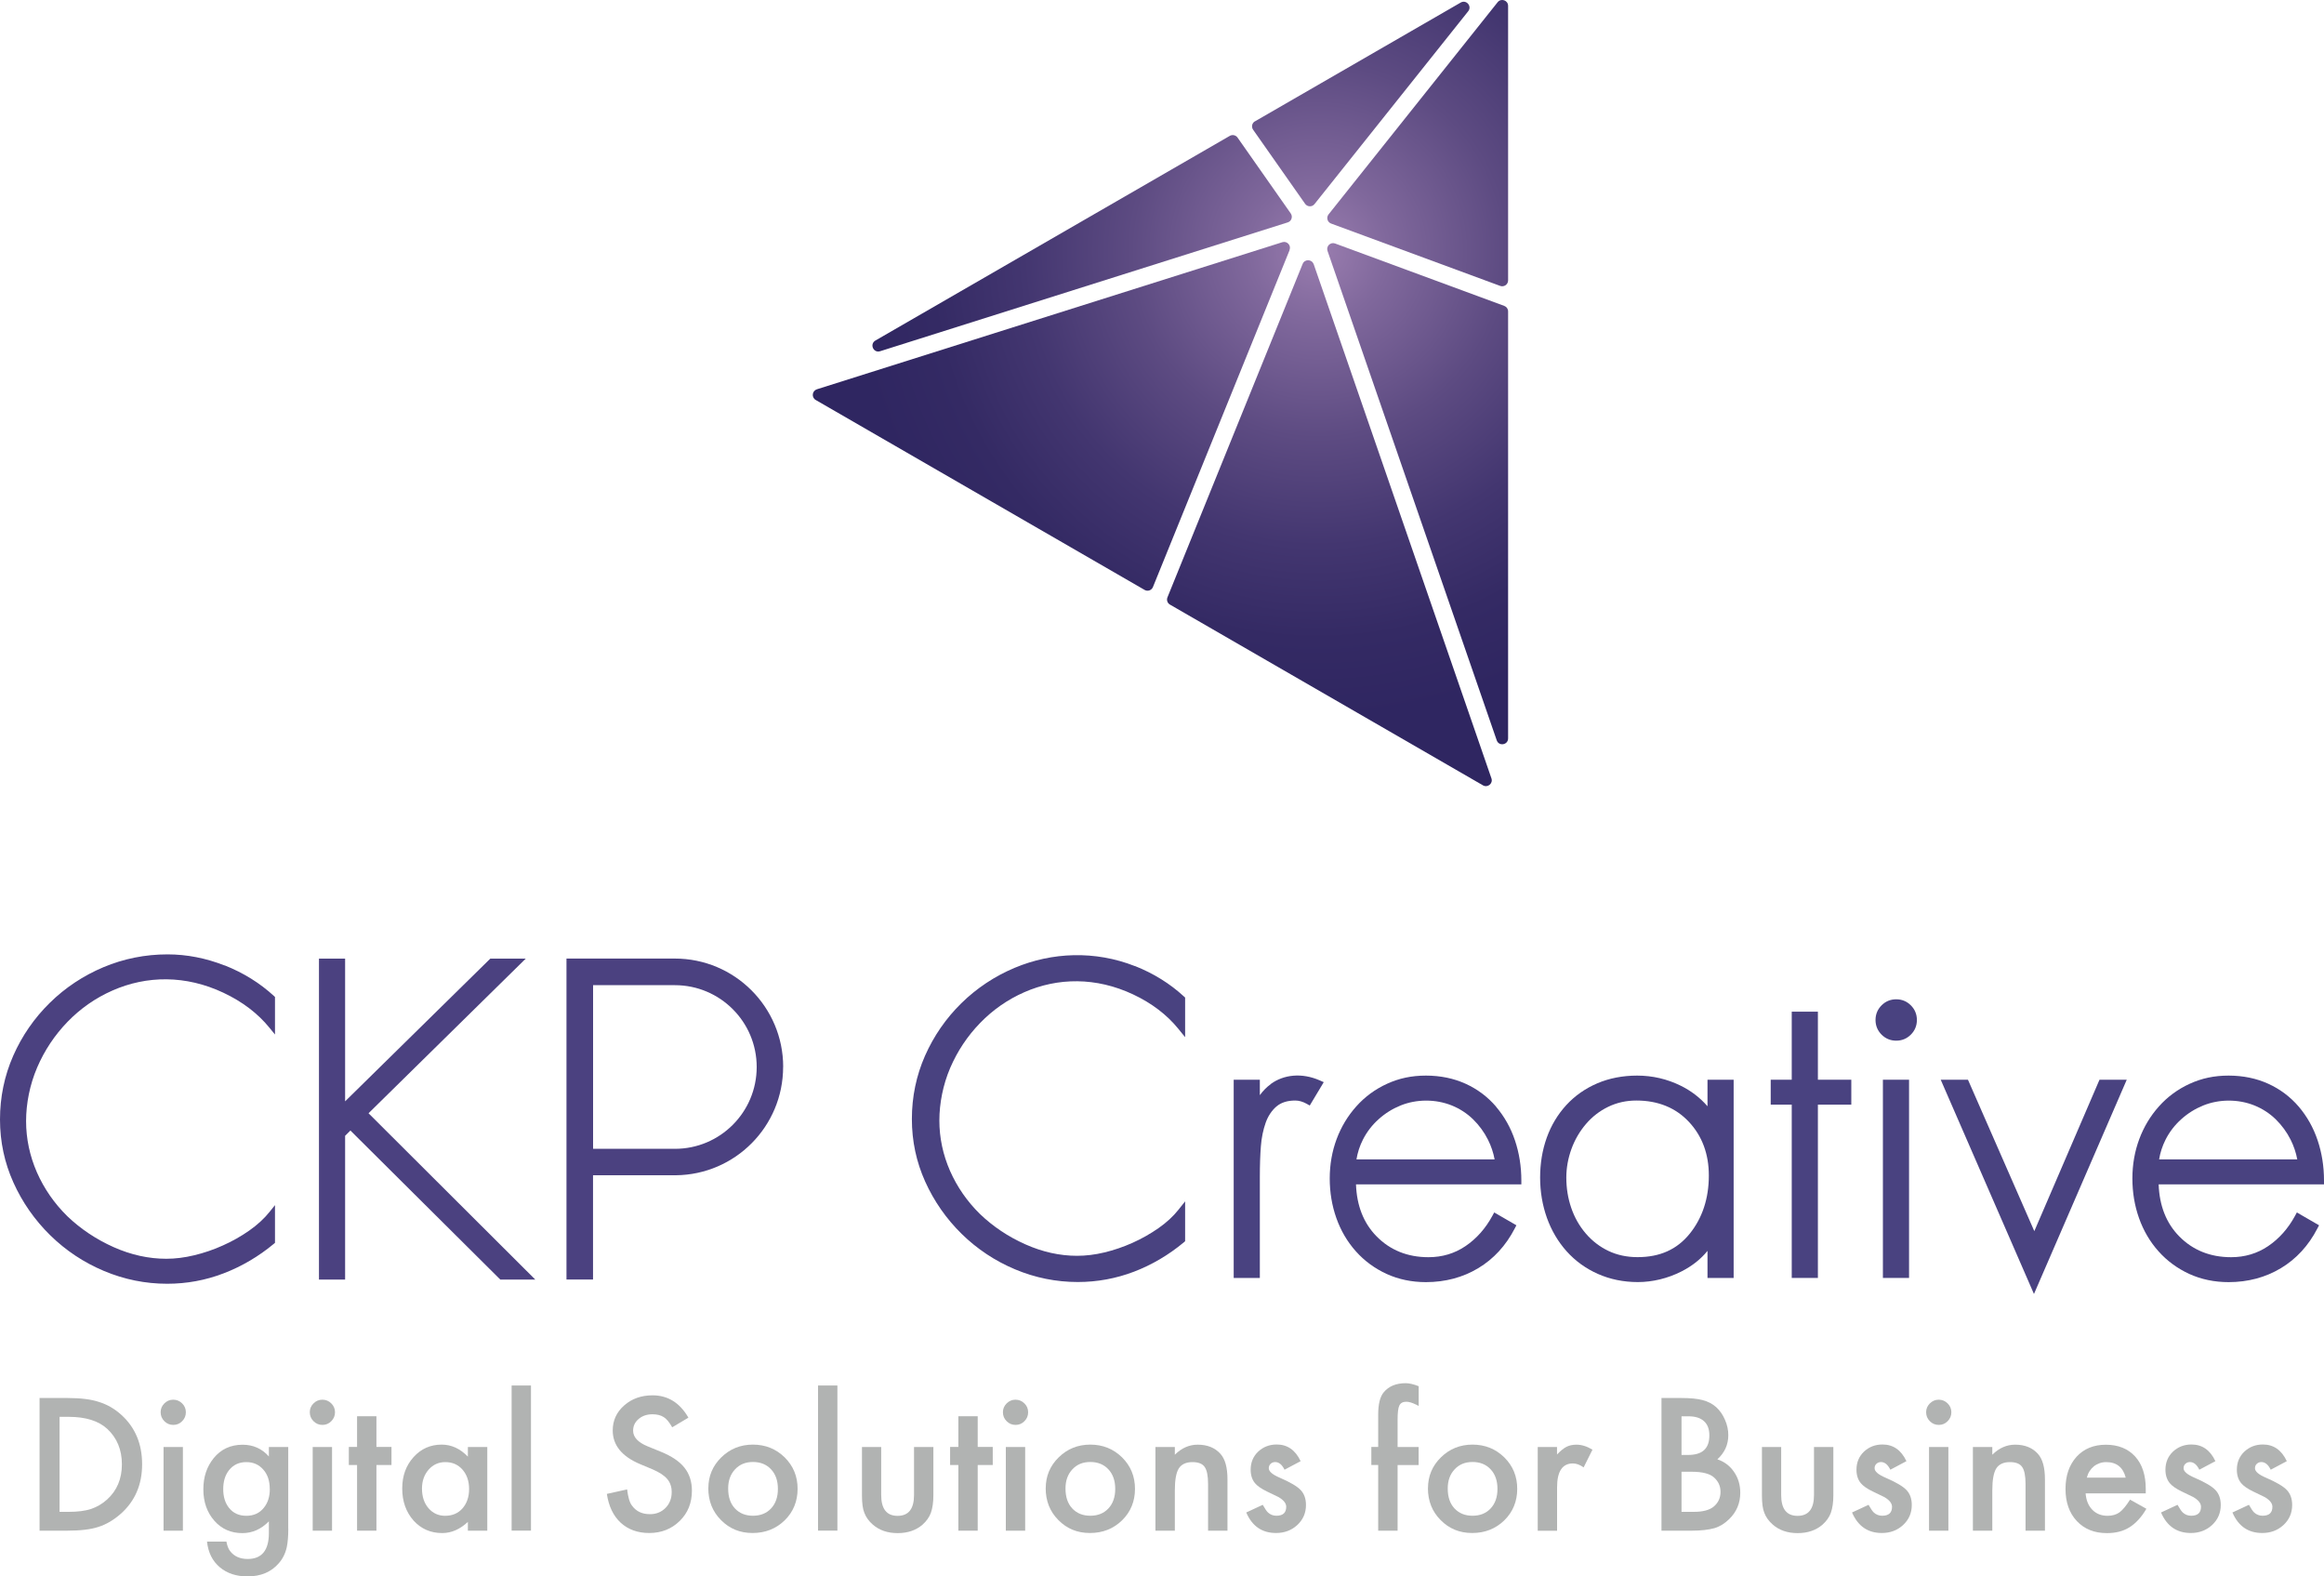 <?xml version="1.0" encoding="UTF-8"?>
<svg id="Layer_2" xmlns="http://www.w3.org/2000/svg" xmlns:xlink="http://www.w3.org/1999/xlink" viewBox="0 0 400 271.26">
  <defs>
    <style>
      .cls-1 {
        fill: url(#radial-gradient-6);
      }

      .cls-2 {
        fill: url(#radial-gradient-5);
      }

      .cls-3 {
        fill: url(#radial-gradient-4);
      }

      .cls-4 {
        fill: url(#radial-gradient-3);
      }

      .cls-5 {
        fill: url(#radial-gradient-2);
      }

      .cls-6 {
        fill: url(#radial-gradient);
      }

      .cls-7 {
        fill: #4b4180;
      }

      .cls-8 {
        fill: #b1b3b2;
      }

      .cls-9 {
        fill: #494280;
      }
    </style>
    <radialGradient id="radial-gradient" cx="226.88" cy="43.19" fx="226.88" fy="43.19" r="80.5" gradientUnits="userSpaceOnUse">
      <stop offset="0" stop-color="#9a7daf"/>
      <stop offset=".15" stop-color="#80689c"/>
      <stop offset=".4" stop-color="#5d4b82"/>
      <stop offset=".63" stop-color="#433670"/>
      <stop offset=".83" stop-color="#342a64"/>
      <stop offset="1" stop-color="#2f2661"/>
    </radialGradient>
    <radialGradient id="radial-gradient-2" cx="226.88" cy="43.19" fx="226.88" fy="43.19" r="80.5" xlink:href="#radial-gradient"/>
    <radialGradient id="radial-gradient-3" cy="43.19" fy="43.19" r="80.5" xlink:href="#radial-gradient"/>
    <radialGradient id="radial-gradient-4" cy="43.19" fy="43.19" r="80.5" xlink:href="#radial-gradient"/>
    <radialGradient id="radial-gradient-5" cx="226.88" cy="43.19" fx="226.88" fy="43.19" r="80.5" xlink:href="#radial-gradient"/>
    <radialGradient id="radial-gradient-6" cx="226.88" cy="43.19" fx="226.88" fy="43.19" r="80.5" xlink:href="#radial-gradient"/>
  </defs>
  <g id="Layer_1-2" data-name="Layer_1">
    <g>
      <g>
        <path class="cls-6" d="M228.67,36.89L257.77.38c.6-.75,1.8-.33,1.8.63v47.24c0,.7-.7,1.19-1.36.95l-29.1-10.73c-.65-.24-.87-1.04-.44-1.58Z"/>
        <path class="cls-5" d="M229.79,41.9l29.12,10.74c.4.15.66.52.66.95v73.47c0,1.14-1.59,1.41-1.96.33l-29.12-84.21c-.28-.81.5-1.57,1.3-1.28Z"/>
        <path class="cls-4" d="M216.02,20.87L251.41.44c.97-.56,1.99.63,1.29,1.5l-26.45,33.18c-.42.53-1.23.5-1.62-.05l-8.95-12.75c-.34-.49-.19-1.16.32-1.45Z"/>
        <path class="cls-3" d="M226.11,45.46l30.59,88.48c.31.88-.65,1.67-1.46,1.2l-53.87-31.1c-.44-.25-.62-.79-.43-1.25l23.27-57.38c.35-.86,1.58-.83,1.89.05Z"/>
        <path class="cls-2" d="M221.96,43.04l-23.52,57.98c-.23.57-.91.8-1.44.49l-56.6-32.68c-.76-.44-.64-1.57.2-1.84l80.11-25.31c.81-.26,1.56.55,1.24,1.34Z"/>
        <path class="cls-1" d="M221.64,38.27l-70.16,22.17c-1.15.36-1.85-1.23-.81-1.84l61-35.22c.45-.26,1.03-.13,1.33.29l9.16,13.06c.39.56.13,1.34-.52,1.54Z"/>
      </g>
      <g>
        <path class="cls-8" d="M6.81,263.4v-22.83h4.79c2.3,0,4.11.23,5.44.68,1.43.44,2.73,1.2,3.89,2.26,2.35,2.15,3.53,4.97,3.53,8.47s-1.23,6.35-3.68,8.52c-1.23,1.08-2.52,1.84-3.87,2.26-1.26.42-3.05.64-5.37.64h-4.73ZM10.25,260.16h1.55c1.55,0,2.83-.16,3.86-.49,1.03-.35,1.95-.89,2.78-1.64,1.7-1.55,2.54-3.56,2.54-6.05s-.84-4.53-2.51-6.09c-1.51-1.39-3.73-2.08-6.67-2.08h-1.55v16.35Z"/>
        <path class="cls-8" d="M27.65,243.01c0-.58.21-1.08.64-1.51.42-.42.93-.64,1.52-.64s1.11.21,1.54.64c.42.41.64.92.64,1.52s-.21,1.11-.64,1.54c-.41.42-.92.64-1.52.64s-1.11-.21-1.54-.64-.64-.94-.64-1.55ZM31.48,249v14.4h-3.33v-14.4h3.33Z"/>
        <path class="cls-8" d="M49.62,263.06c0,.68-.02,1.28-.07,1.8-.04.52-.11.97-.19,1.37-.24,1.08-.7,2.02-1.39,2.79-1.3,1.5-3.09,2.25-5.37,2.25-1.92,0-3.5-.52-4.75-1.56-1.28-1.07-2.02-2.55-2.22-4.43h3.34c.13.71.34,1.26.64,1.64.69.9,1.7,1.35,3.02,1.35,2.43,0,3.65-1.49,3.65-4.47v-2.01c-1.32,1.35-2.84,2.03-4.57,2.03-1.96,0-3.57-.71-4.82-2.13-1.26-1.44-1.89-3.24-1.89-5.4s.59-3.88,1.76-5.35c1.26-1.56,2.93-2.33,5-2.33,1.81,0,3.32.67,4.52,2.02v-1.63h3.33v14.06ZM46.43,256.23c0-1.4-.37-2.51-1.12-3.35-.76-.86-1.73-1.28-2.91-1.28-1.26,0-2.26.47-2.99,1.4-.66.84-.99,1.92-.99,3.25s.33,2.38.99,3.22c.72.91,1.72,1.37,2.99,1.37s2.28-.46,3.02-1.39c.68-.84,1.02-1.91,1.02-3.22Z"/>
        <path class="cls-8" d="M53.32,243.01c0-.58.21-1.08.64-1.51.42-.42.93-.64,1.52-.64s1.11.21,1.54.64c.42.41.64.92.64,1.52s-.21,1.11-.64,1.54c-.41.42-.92.64-1.52.64s-1.11-.21-1.54-.64-.64-.94-.64-1.55ZM57.15,249v14.4h-3.33v-14.4h3.33Z"/>
        <path class="cls-8" d="M64.79,252.1v11.3h-3.33v-11.3h-1.42v-3.11h1.42v-5.28h3.33v5.28h2.59v3.11h-2.59Z"/>
        <path class="cls-8" d="M80.53,249h3.34v14.4h-3.34v-1.51c-1.37,1.28-2.84,1.92-4.42,1.92-1.99,0-3.64-.72-4.94-2.16-1.29-1.47-1.94-3.3-1.94-5.5s.65-3.96,1.94-5.4c1.29-1.44,2.91-2.16,4.85-2.16,1.67,0,3.18.69,4.51,2.07v-1.67ZM72.63,256.15c0,1.38.37,2.5,1.11,3.37.76.88,1.72,1.32,2.87,1.32,1.23,0,2.23-.42,2.99-1.27.76-.88,1.14-1.99,1.14-3.34s-.38-2.46-1.14-3.34c-.76-.86-1.74-1.29-2.96-1.29-1.14,0-2.1.43-2.87,1.3-.76.88-1.14,1.96-1.14,3.25Z"/>
        <path class="cls-8" d="M91.39,238.42v24.97h-3.33v-24.97h3.33Z"/>
        <path class="cls-8" d="M118.49,243.95l-2.79,1.66c-.52-.91-1.02-1.5-1.49-1.77-.49-.31-1.13-.47-1.91-.47-.96,0-1.75.27-2.38.81-.63.53-.95,1.2-.95,2.01,0,1.11.83,2.01,2.48,2.69l2.28.93c1.85.75,3.21,1.66,4.07,2.74.86,1.08,1.29,2.41,1.29,3.97,0,2.1-.7,3.84-2.1,5.21-1.41,1.38-3.16,2.07-5.25,2.07-1.98,0-3.62-.59-4.91-1.77-1.27-1.18-2.06-2.83-2.38-4.96l3.49-.77c.16,1.34.43,2.27.83,2.78.71.99,1.74,1.48,3.1,1.48,1.07,0,1.97-.36,2.68-1.08.71-.72,1.06-1.63,1.06-2.73,0-.44-.06-.85-.19-1.22-.12-.37-.31-.71-.58-1.02-.26-.31-.6-.6-1.01-.87s-.91-.53-1.48-.78l-2.2-.92c-3.12-1.32-4.69-3.25-4.69-5.79,0-1.71.66-3.15,1.97-4.3,1.31-1.16,2.94-1.74,4.89-1.74,2.63,0,4.69,1.28,6.16,3.83Z"/>
        <path class="cls-8" d="M121.92,256.09c0-2.08.74-3.85,2.23-5.31,1.49-1.46,3.3-2.19,5.44-2.19s3.97.73,5.47,2.2c1.48,1.47,2.22,3.27,2.22,5.41s-.74,3.97-2.23,5.43c-1.5,1.45-3.34,2.17-5.52,2.17s-3.97-.74-5.43-2.22c-1.46-1.46-2.19-3.29-2.19-5.5ZM125.33,256.15c0,1.44.38,2.58,1.15,3.41.79.85,1.83,1.27,3.12,1.27s2.34-.42,3.12-1.26c.78-.84,1.17-1.96,1.17-3.36s-.39-2.52-1.17-3.36c-.79-.85-1.83-1.27-3.12-1.27s-2.3.42-3.09,1.27c-.79.85-1.18,1.94-1.18,3.28Z"/>
        <path class="cls-8" d="M144.13,238.42v24.97h-3.33v-24.97h3.33Z"/>
        <path class="cls-8" d="M151.67,249v8.27c0,2.39.94,3.58,2.82,3.58s2.83-1.19,2.83-3.58v-8.27h3.33v8.34c0,1.15-.14,2.15-.43,2.99-.28.75-.75,1.42-1.43,2.03-1.12.97-2.55,1.46-4.29,1.46s-3.15-.49-4.27-1.46c-.69-.6-1.18-1.28-1.46-2.03-.28-.67-.41-1.67-.41-2.99v-8.34h3.33Z"/>
        <path class="cls-8" d="M168.28,252.1v11.3h-3.33v-11.3h-1.42v-3.11h1.42v-5.28h3.33v5.28h2.59v3.11h-2.59Z"/>
        <path class="cls-8" d="M172.62,243.01c0-.58.21-1.08.64-1.51.42-.42.93-.64,1.52-.64s1.11.21,1.54.64c.42.41.64.92.64,1.52s-.21,1.11-.64,1.54c-.41.42-.92.64-1.52.64s-1.11-.21-1.54-.64-.64-.94-.64-1.55ZM176.45,249v14.4h-3.33v-14.4h3.33Z"/>
        <path class="cls-8" d="M179.99,256.09c0-2.08.74-3.85,2.23-5.31,1.49-1.46,3.3-2.19,5.44-2.19s3.97.73,5.47,2.2c1.48,1.47,2.22,3.27,2.22,5.41s-.74,3.97-2.23,5.43c-1.5,1.45-3.34,2.17-5.52,2.17s-3.97-.74-5.43-2.22c-1.46-1.46-2.19-3.29-2.19-5.5ZM183.39,256.15c0,1.44.38,2.58,1.15,3.41.79.85,1.83,1.27,3.12,1.27s2.34-.42,3.12-1.26c.78-.84,1.17-1.96,1.17-3.36s-.39-2.52-1.17-3.36c-.79-.85-1.83-1.27-3.12-1.27s-2.3.42-3.09,1.27c-.79.85-1.18,1.94-1.18,3.28Z"/>
        <path class="cls-8" d="M198.87,249h3.34v1.33c1.16-1.15,2.47-1.73,3.93-1.73,1.67,0,2.98.53,3.92,1.58.81.9,1.21,2.36,1.21,4.39v8.83h-3.34v-8.03c0-1.42-.2-2.4-.59-2.94-.38-.55-1.08-.83-2.1-.83-1.1,0-1.89.37-2.35,1.09-.45.72-.68,1.97-.68,3.77v6.94h-3.34v-14.4Z"/>
        <path class="cls-8" d="M223.84,251.45l-2.75,1.46c-.43-.88-.97-1.32-1.61-1.32-.3,0-.57.1-.78.3-.22.2-.32.46-.32.77,0,.55.64,1.1,1.92,1.64,1.76.76,2.95,1.46,3.56,2.1s.92,1.5.92,2.58c0,1.39-.51,2.55-1.54,3.49-.99.89-2.2,1.33-3.61,1.33-2.42,0-4.12-1.18-5.13-3.53l2.84-1.32c.39.69.69,1.13.9,1.32.4.37.89.56,1.45.56,1.12,0,1.69-.51,1.69-1.54,0-.59-.43-1.14-1.3-1.66-.34-.17-.67-.33-1.01-.49s-.67-.32-1.02-.49c-.97-.47-1.65-.95-2.04-1.42-.5-.6-.75-1.37-.75-2.32,0-1.25.43-2.29,1.29-3.11.88-.82,1.94-1.23,3.19-1.23,1.84,0,3.21.95,4.11,2.85Z"/>
        <path class="cls-8" d="M240.55,252.1v11.3h-3.34v-11.3h-1.18v-3.11h1.18v-5.56c0-1.81.32-3.09.95-3.84.87-1.05,2.13-1.57,3.79-1.57.59,0,1.34.17,2.23.52v3.4l-.34-.18c-.72-.36-1.31-.55-1.78-.55-.59,0-.99.21-1.2.64-.21.41-.31,1.21-.31,2.4v4.75h3.62v3.11h-3.62Z"/>
        <path class="cls-8" d="M245.78,256.09c0-2.08.74-3.85,2.23-5.31,1.49-1.46,3.3-2.19,5.44-2.19s3.97.73,5.47,2.2c1.48,1.47,2.22,3.27,2.22,5.41s-.74,3.97-2.23,5.43c-1.5,1.45-3.34,2.17-5.52,2.17s-3.97-.74-5.43-2.22c-1.46-1.46-2.19-3.29-2.19-5.5ZM249.18,256.15c0,1.44.38,2.58,1.15,3.41.79.85,1.83,1.27,3.12,1.27s2.34-.42,3.12-1.26c.78-.84,1.17-1.96,1.17-3.36s-.39-2.52-1.17-3.36c-.79-.85-1.83-1.27-3.12-1.27s-2.3.42-3.09,1.27c-.79.85-1.18,1.94-1.18,3.28Z"/>
        <path class="cls-8" d="M264.66,249h3.33v1.29c.61-.64,1.15-1.08,1.63-1.32.48-.25,1.06-.37,1.72-.37.88,0,1.79.28,2.75.86l-1.52,3.05c-.63-.45-1.25-.68-1.85-.68-1.81,0-2.72,1.37-2.72,4.11v7.47h-3.33v-14.4Z"/>
        <path class="cls-8" d="M285.97,263.4v-22.83h3.43c1.53,0,2.75.12,3.65.36.92.24,1.69.64,2.32,1.2.64.58,1.15,1.31,1.52,2.17.39.88.58,1.76.58,2.66,0,1.64-.63,3.02-1.88,4.16,1.21.41,2.17,1.14,2.87,2.17.71,1.03,1.07,2.22,1.07,3.58,0,1.78-.63,3.29-1.89,4.52-.76.76-1.61,1.29-2.56,1.58-1.03.28-2.33.43-3.89.43h-5.22ZM289.42,250.37h1.08c1.28,0,2.22-.28,2.82-.85.6-.57.89-1.4.89-2.51s-.31-1.89-.92-2.45c-.61-.56-1.5-.84-2.66-.84h-1.21v6.64ZM289.42,260.16h2.13c1.56,0,2.7-.31,3.43-.92.77-.66,1.15-1.5,1.15-2.51s-.37-1.81-1.11-2.48c-.72-.66-2.01-.99-3.86-.99h-1.74v6.91Z"/>
        <path class="cls-8" d="M306.57,249v8.27c0,2.39.94,3.58,2.82,3.58s2.83-1.19,2.83-3.58v-8.27h3.33v8.34c0,1.15-.14,2.15-.43,2.99-.28.75-.75,1.42-1.43,2.03-1.12.97-2.55,1.46-4.29,1.46s-3.15-.49-4.27-1.46c-.69-.6-1.18-1.28-1.46-2.03-.28-.67-.41-1.67-.41-2.99v-8.34h3.33Z"/>
        <path class="cls-8" d="M328.11,251.45l-2.75,1.46c-.43-.88-.97-1.32-1.61-1.32-.3,0-.57.1-.78.3-.22.2-.32.46-.32.77,0,.55.64,1.1,1.92,1.64,1.76.76,2.95,1.46,3.56,2.1s.92,1.5.92,2.58c0,1.39-.51,2.55-1.54,3.49-.99.89-2.2,1.33-3.61,1.33-2.42,0-4.12-1.18-5.13-3.53l2.84-1.32c.39.69.69,1.13.9,1.32.4.37.89.56,1.45.56,1.12,0,1.69-.51,1.69-1.54,0-.59-.43-1.14-1.3-1.66-.34-.17-.67-.33-1.01-.49s-.67-.32-1.02-.49c-.97-.47-1.65-.95-2.04-1.42-.5-.6-.75-1.37-.75-2.32,0-1.25.43-2.29,1.29-3.11.88-.82,1.94-1.23,3.19-1.23,1.84,0,3.21.95,4.11,2.85Z"/>
        <path class="cls-8" d="M331.52,243.01c0-.58.21-1.08.64-1.51.42-.42.93-.64,1.52-.64s1.11.21,1.54.64c.42.41.64.92.64,1.52s-.21,1.11-.64,1.54c-.41.42-.92.64-1.52.64s-1.11-.21-1.54-.64-.64-.94-.64-1.55ZM335.35,249v14.4h-3.33v-14.4h3.33Z"/>
        <path class="cls-8" d="M339.57,249h3.34v1.33c1.16-1.15,2.47-1.73,3.93-1.73,1.67,0,2.98.53,3.92,1.58.81.9,1.21,2.36,1.21,4.39v8.83h-3.34v-8.03c0-1.42-.2-2.4-.59-2.94-.38-.55-1.08-.83-2.1-.83-1.1,0-1.89.37-2.35,1.09-.45.72-.68,1.97-.68,3.77v6.94h-3.34v-14.4Z"/>
        <path class="cls-8" d="M369.29,256.98h-10.32c.09,1.18.47,2.12,1.15,2.82.68.69,1.55,1.04,2.62,1.04.83,0,1.51-.2,2.06-.59.53-.39,1.14-1.12,1.82-2.19l2.81,1.57c-.43.74-.89,1.37-1.38,1.9s-1,.96-1.55,1.3c-.55.34-1.15.59-1.79.75s-1.34.24-2.08.24c-2.15,0-3.87-.69-5.17-2.07-1.3-1.39-1.95-3.23-1.95-5.53s.63-4.12,1.89-5.53c1.27-1.39,2.96-2.08,5.06-2.08s3.79.67,5.03,2.02c1.22,1.34,1.83,3.2,1.83,5.57v.78ZM365.87,254.26c-.46-1.77-1.58-2.66-3.36-2.66-.4,0-.78.06-1.14.19s-.68.3-.97.53c-.29.23-.54.51-.75.84s-.36.69-.47,1.11h6.68Z"/>
        <path class="cls-8" d="M381.29,251.45l-2.75,1.46c-.43-.88-.97-1.32-1.61-1.32-.3,0-.57.1-.78.3-.22.2-.32.46-.32.77,0,.55.64,1.1,1.92,1.64,1.76.76,2.95,1.46,3.56,2.1s.92,1.5.92,2.58c0,1.39-.51,2.55-1.54,3.49-.99.89-2.2,1.33-3.61,1.33-2.42,0-4.12-1.18-5.13-3.53l2.84-1.32c.39.69.69,1.13.9,1.32.4.37.89.56,1.45.56,1.12,0,1.69-.51,1.69-1.54,0-.59-.43-1.14-1.3-1.66-.34-.17-.67-.33-1.01-.49s-.67-.32-1.02-.49c-.97-.47-1.65-.95-2.04-1.42-.5-.6-.75-1.37-.75-2.32,0-1.25.43-2.29,1.29-3.11.88-.82,1.94-1.23,3.19-1.23,1.84,0,3.21.95,4.11,2.85Z"/>
        <path class="cls-8" d="M393.58,251.45l-2.75,1.46c-.43-.88-.97-1.32-1.61-1.32-.3,0-.57.1-.78.3-.22.2-.32.46-.32.77,0,.55.64,1.1,1.92,1.64,1.76.76,2.95,1.46,3.56,2.1s.92,1.5.92,2.58c0,1.39-.51,2.55-1.54,3.49-.99.89-2.2,1.33-3.61,1.33-2.42,0-4.12-1.18-5.13-3.53l2.84-1.32c.39.69.69,1.13.9,1.32.4.37.89.56,1.45.56,1.12,0,1.69-.51,1.69-1.54,0-.59-.43-1.14-1.3-1.66-.34-.17-.67-.33-1.01-.49s-.67-.32-1.02-.49c-.97-.47-1.65-.95-2.04-1.42-.5-.6-.75-1.37-.75-2.32,0-1.25.43-2.29,1.29-3.11.88-.82,1.94-1.23,3.19-1.23,1.84,0,3.21.95,4.11,2.85Z"/>
      </g>
      <g>
        <g>
          <path class="cls-7" d="M38.66,166.14c-3.21-1.26-6.51-1.91-9.82-1.91-3.84,0-7.54.74-11.02,2.2-3.47,1.46-6.59,3.52-9.26,6.15-2.67,2.62-4.79,5.69-6.29,9.11-1.51,3.43-2.27,7.11-2.27,10.95s.78,7.45,2.31,10.85c1.53,3.4,3.66,6.45,6.33,9.07,2.67,2.62,5.78,4.69,9.26,6.15,3.47,1.46,7.13,2.2,10.87,2.2,3.35,0,6.63-.6,9.74-1.8,3.1-1.19,6.01-2.9,8.63-5.08l.19-.16v-6.49l-.94,1.17c-.92,1.15-2.1,2.23-3.48,3.2-1.4.98-2.93,1.85-4.55,2.57-1.61.73-3.27,1.29-4.94,1.69-1.65.4-3.27.6-4.8.6-3.03,0-6.07-.67-9.06-2-3-1.34-5.68-3.13-7.97-5.32-2.24-2.2-4-4.74-5.24-7.56-1.23-2.82-1.86-5.78-1.86-8.81s.64-6.27,1.9-9.21c1.26-2.95,3.03-5.6,5.25-7.89,2.22-2.29,4.82-4.1,7.74-5.38,5.87-2.58,12.58-2.67,19.07.39,3.27,1.54,5.94,3.57,7.94,6.04l.94,1.15v-6.46l-.17-.16c-2.43-2.24-5.29-4.01-8.5-5.28Z"/>
          <polygon class="cls-7" points="63.43 191.57 90.49 164.96 84.39 164.96 59.4 189.52 59.4 164.96 54.9 164.96 54.9 220.19 59.4 220.19 59.4 195.45 60.31 194.54 86.11 220.19 92.13 220.19 63.43 191.57"/>
          <path class="cls-7" d="M134.8,183.6c0-10.3-8.35-18.65-18.65-18.65h0s0,0,0,0h-18.65v4.57h0v28.15h0v4.57h0v17.94h4.57v-17.94h14.08s0,0,0,0h.17c10.22-.1,18.47-8.41,18.47-18.65ZM116.16,197.68h-14.08v-28.15h14.08c7.77,0,14.08,6.3,14.08,14.08s-6.3,14.08-14.07,14.08Z"/>
        </g>
        <g>
          <path class="cls-9" d="M195.34,166.25c-6.88-2.71-14.27-2.4-20.69.29-3.45,1.45-6.54,3.5-9.19,6.1-2.65,2.6-4.75,5.65-6.25,9.04-1.5,3.4-2.26,7.06-2.26,10.88s.77,7.39,2.29,10.77c1.52,3.37,3.63,6.4,6.28,9,2.65,2.6,5.74,4.65,9.19,6.1,3.45,1.45,7.08,2.18,10.8,2.18,3.33,0,6.59-.6,9.68-1.78,3.08-1.18,5.96-2.88,8.56-5.04l.23-.2v-6.86l-1.16,1.46c-.9,1.13-2.05,2.19-3.41,3.14-1.38.96-2.88,1.82-4.47,2.53-1.58.71-3.22,1.27-4.85,1.66-1.62.39-3.21.58-4.71.58-2.97,0-5.96-.66-8.89-1.97-2.95-1.31-5.58-3.07-7.83-5.23-2.2-2.16-3.93-4.66-5.15-7.43-1.21-2.77-1.83-5.68-1.83-8.65s.63-6.16,1.86-9.04c1.24-2.89,2.97-5.5,5.16-7.75,2.18-2.25,4.73-4.03,7.6-5.29,5.76-2.53,12.35-2.62,18.73.38,3.21,1.51,5.83,3.51,7.79,5.93l1.16,1.43v-6.82l-.21-.19c-2.41-2.22-5.25-3.98-8.44-5.24Z"/>
          <path class="cls-9" d="M218.75,186.53c-.73.53-1.36,1.17-1.91,1.93v-2.66h-4.5v34.11h4.5v-17.41c0-2.01.06-3.79.18-5.27.11-1.45.39-2.8.82-4.02.41-1.16,1.04-2.1,1.86-2.81.81-.68,1.87-1.02,3.23-1.02.64,0,1.3.19,1.95.55l.55.31,2.41-4.02-.68-.3c-3.11-1.37-6.21-1-8.42.6Z"/>
          <path class="cls-9" d="M257.5,190.43c-1.43-1.67-3.19-3-5.23-3.93-2.04-.93-4.35-1.41-6.84-1.41s-4.65.47-6.7,1.41c-2.04.93-3.82,2.24-5.29,3.89-1.47,1.64-2.61,3.54-3.39,5.64-.78,2.1-1.18,4.37-1.18,6.76s.38,4.68,1.14,6.82c.76,2.15,1.89,4.08,3.36,5.72,1.47,1.65,3.25,2.95,5.29,3.89,2.04.93,4.32,1.41,6.77,1.41,3.32,0,6.35-.81,9-2.4,2.65-1.59,4.76-3.89,6.28-6.83l.29-.55-3.82-2.21-.32.59c-1.18,2.17-2.73,3.92-4.62,5.2-1.87,1.27-4.01,1.91-6.38,1.91-3.59,0-6.6-1.21-8.94-3.6-2.22-2.26-3.4-5.26-3.53-8.93h28.46v-.65c0-2.43-.37-4.75-1.1-6.92-.73-2.18-1.83-4.12-3.25-5.79ZM257.24,199.51h-23.77c.19-1.17.56-2.32,1.12-3.42.67-1.32,1.58-2.5,2.7-3.5,1.12-1.01,2.39-1.8,3.78-2.36,2.72-1.1,6-1.13,8.81,0,1.38.56,2.61,1.36,3.66,2.38,1.05,1.03,1.92,2.22,2.57,3.52.54,1.08.92,2.21,1.14,3.38Z"/>
          <path class="cls-9" d="M293.91,190.39c-1.27-1.47-2.82-2.67-4.63-3.56-2.33-1.15-4.85-1.74-7.5-1.74-2.49,0-4.8.45-6.86,1.33-2.06.88-3.86,2.14-5.33,3.74-1.47,1.6-2.61,3.49-3.37,5.62-.76,2.12-1.14,4.42-1.14,6.86s.4,4.76,1.17,6.93c.78,2.17,1.92,4.11,3.39,5.75,1.48,1.65,3.28,2.96,5.37,3.89,2.09.93,4.41,1.41,6.9,1.41s5.14-.62,7.54-1.85c1.8-.92,3.29-2.1,4.44-3.52v4.66h4.5v-34.11h-4.5v4.59ZM281.64,189.38c3.72,0,6.76,1.23,9.04,3.66,2.29,2.44,3.44,5.55,3.44,9.24,0,3.94-1.11,7.32-3.3,10.03-2.19,2.7-5.12,4.02-8.97,4.02-1.83,0-3.52-.36-5.01-1.07-1.49-.71-2.81-1.72-3.9-3-1.1-1.28-1.94-2.76-2.5-4.4-.57-1.65-.85-3.4-.85-5.22,0-1.67.3-3.32.88-4.92.58-1.6,1.43-3.05,2.51-4.31,1.07-1.25,2.36-2.25,3.84-2.96,1.47-.71,3.09-1.07,4.83-1.07Z"/>
          <polygon class="cls-9" points="312.89 174.09 308.39 174.09 308.39 185.8 304.77 185.8 304.77 190.09 308.39 190.09 308.39 219.91 312.89 219.91 312.89 190.09 318.64 190.09 318.64 185.8 312.89 185.8 312.89 174.09"/>
          <path class="cls-9" d="M326.37,171.96c-.98,0-1.83.35-2.52,1.04-.69.69-1.04,1.54-1.04,2.52s.35,1.83,1.04,2.52c.69.69,1.54,1.04,2.52,1.04s1.83-.35,2.52-1.04c.69-.69,1.04-1.54,1.04-2.52s-.35-1.83-1.04-2.52c-.69-.69-1.54-1.04-2.52-1.04Z"/>
          <rect class="cls-9" x="324.08" y="185.8" width="4.5" height="34.11"/>
          <polygon class="cls-9" points="350.14 211.86 338.72 185.8 334.03 185.8 350.08 222.67 366.05 185.8 361.36 185.8 350.14 211.86"/>
          <path class="cls-9" d="M400,203.14c0-2.43-.37-4.75-1.1-6.92-.73-2.18-1.83-4.12-3.25-5.79-1.43-1.67-3.19-3-5.23-3.93-2.04-.93-4.34-1.41-6.84-1.41s-4.65.47-6.7,1.41c-2.04.93-3.82,2.24-5.29,3.89-1.47,1.64-2.61,3.54-3.39,5.64-.78,2.1-1.18,4.37-1.18,6.76s.38,4.68,1.14,6.82c.76,2.15,1.89,4.08,3.36,5.72,1.47,1.65,3.25,2.95,5.29,3.89,2.04.93,4.32,1.41,6.77,1.41,3.33,0,6.35-.81,9-2.4,2.65-1.59,4.76-3.89,6.28-6.83l.29-.55-3.82-2.21-.32.59c-1.18,2.17-2.73,3.92-4.62,5.2-1.87,1.27-4.02,1.91-6.38,1.91-3.59,0-6.6-1.21-8.94-3.6-2.22-2.26-3.4-5.26-3.53-8.93h28.46v-.65ZM395.39,199.51h-23.77c.19-1.17.56-2.32,1.12-3.42.67-1.32,1.58-2.5,2.7-3.5,1.12-1.01,2.39-1.8,3.78-2.36,2.72-1.1,6-1.13,8.81,0,1.38.56,2.61,1.36,3.66,2.38,1.05,1.03,1.92,2.22,2.57,3.52.54,1.08.92,2.21,1.14,3.38Z"/>
        </g>
      </g>
    </g>
  </g>
</svg>